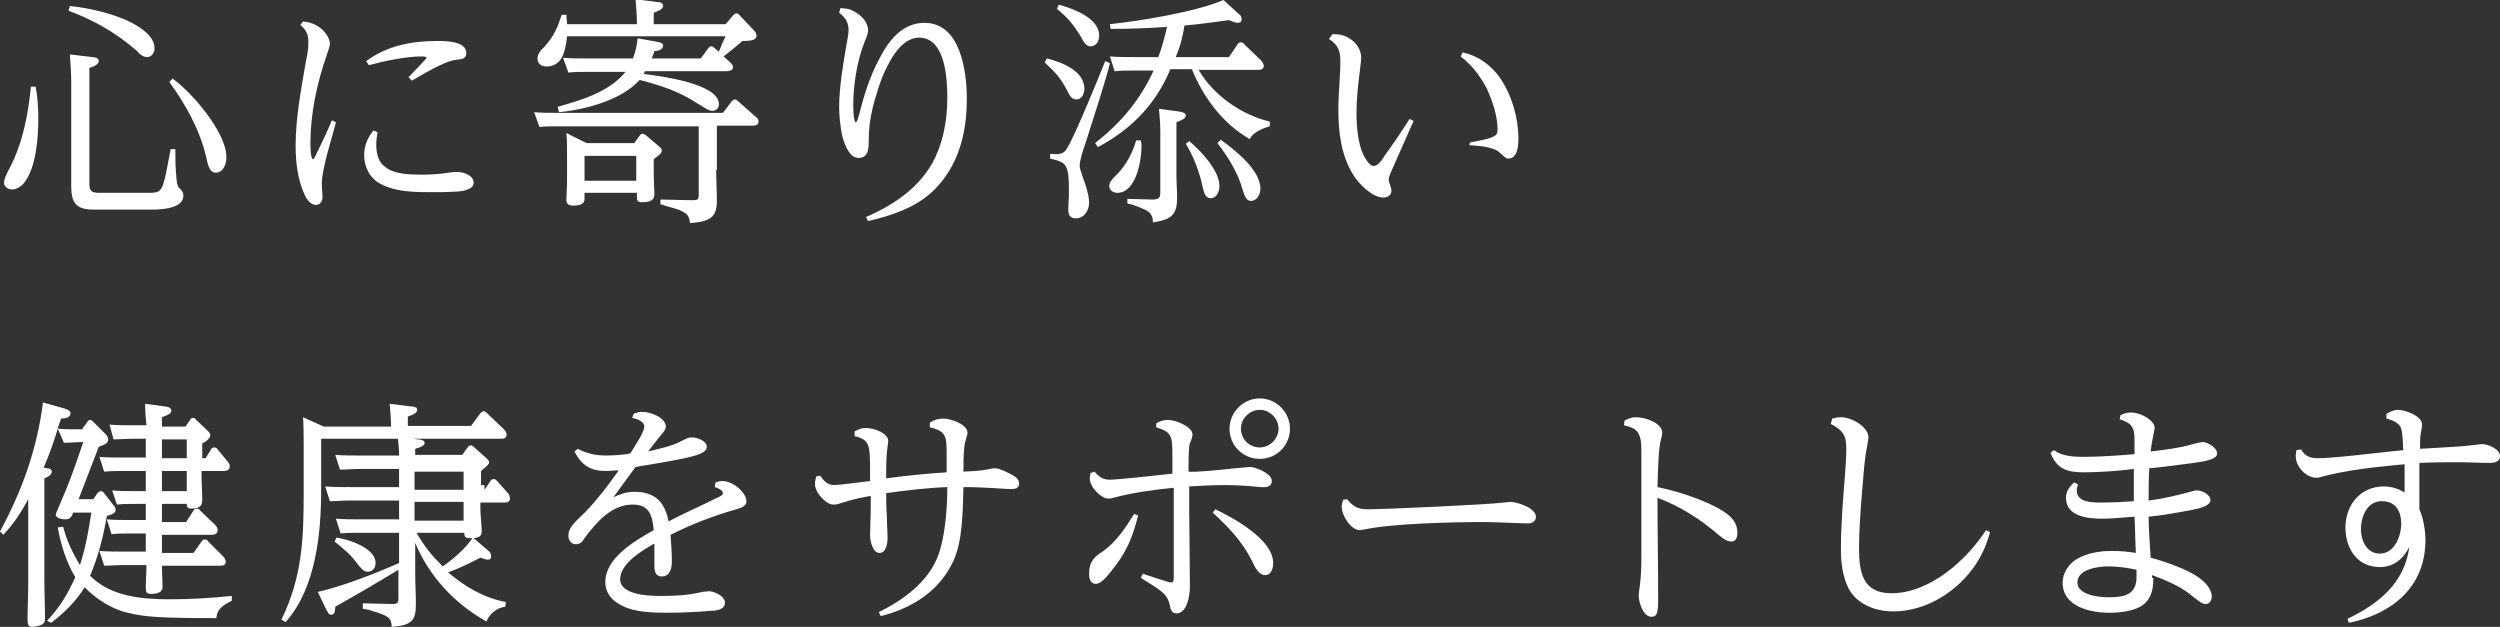<?xml version="1.0" encoding="utf-8"?>
<!-- Generator: Adobe Illustrator 27.6.1, SVG Export Plug-In . SVG Version: 6.00 Build 0)  -->
<svg version="1.1" id="レイヤー_1" xmlns="http://www.w3.org/2000/svg" xmlns:xlink="http://www.w3.org/1999/xlink" x="0px"
	 y="0px" viewBox="0 0 372.1 93.3" style="enable-background:new 0 0 372.1 93.3;" xml:space="preserve">
<rect x="0" y="0" width="372.1" height="93.3" fill="#333333" stroke="none"/>
<style type="text/css">
	.st0{fill:#FFFFFF;}
</style>
<g>
	<g>
		<path class="st0" d="M5.7,17.7c0,2.8-0.3,7.2-2.1,9.5c-0.4,0.5-1.1,1-1.8,1c-0.6,0-1.2-0.4-1.2-1c0-0.5,0.3-1.2,0.9-2.3
			c1.9-3.7,2.7-7.9,3.1-12l0.7,0C5.6,14.4,5.7,16,5.7,17.7z M20.5,3.9C21.6,4.6,23,5.7,23,7.2c0,0.6-0.4,1.3-1.1,1.3
			c-0.6,0-1.2-0.5-1.5-0.9C17.3,4.9,14,3,10.2,1.6l0.2-0.7C13.5,1.2,17.8,2.2,20.5,3.9z M13.8,8.5c0.3,0,0.9,0.1,0.9,0.6
			c0,0.5-0.9,0.9-1.4,1v17.2c0,1.2,0.4,1.4,1.5,1.4h7.4c1.2,0,1.7-0.1,2.1-1.3c0.3-0.9,0.6-2.5,1.1-5.2l0.7,0c0,1.3,0,2.4,0.1,3.6
			c0.1,1.2,0.1,1.9,0.6,2.3c0.3,0.3,0.5,0.6,0.5,1c0,2-3.4,2.1-4.9,2.1H14c-2.6,0-3.4-0.9-3.4-3.5V12.2c0-1.4-0.1-2.7-0.2-4.1
			L13.8,8.5z M33.7,23.4c0,0.9-0.4,2.3-1.6,2.3c-0.8,0-1.1-0.8-1.4-2.3c-1-4.2-3.1-7.9-5.5-11.2l0.5-0.5
			C28.6,13.8,33.7,19.7,33.7,23.4z"/>
		<path class="st0" d="M45.1,3.2c2.7,0.2,4,2.3,4,3.3c0,0.5-0.4,1.4-0.5,1.8c-1.4,4-2.4,8.6-2.4,13c0,0.3,0,2.4,0.4,2.4
			c0.1,0,0.3-0.4,0.4-0.6c0.7-1.4,1.8-3.7,2.4-5.2l0.6,0.3c-0.6,2.4-2.1,6.9-2.1,9.1c0,0.7,0.1,1.4,0.1,2c0,0.6-0.3,1.2-1,1.2
			c-0.8,0-1.4-0.9-1.7-1.6c-1-2.2-1.3-4.8-1.3-7.2c0-4.1,0.8-8.3,1.5-12.4c0.2-1,0.4-1.9,0.4-3c0-1.2-0.3-1.8-1.2-2.6L45.1,3.2z
			 M56.2,19.7c-0.1,0.6-0.2,1.1-0.2,1.8c0,1.7,0.5,2.8,1.4,3.4c1.3,1,3.4,1.1,5.4,1.1c1.3,0,2.7-0.1,4-0.3c0.6-0.1,1-0.1,1.3-0.1
			c0.9,0,2.4,0.5,2.4,1.6c0,0.8-0.9,1-1.5,1.2c-1.2,0.2-3.4,0.2-4.7,0.2c-2.5,0-5.3,0-7.6-1.2c-1.6-0.8-2.5-2.5-2.5-4.3
			c0-1.4,0.5-2.6,1.4-3.7L56.2,19.7z M54.5,9.1c3.1-2.3,6.7-3,10.6-3c1.2,0,4.3,0,4.3,1.8c0,0.8-0.5,0.9-1.5,1
			c-1.8,0.2-5,2.2-6.6,3.1l-0.5-0.5c0.3-0.3,2.7-2.8,2.7-2.9c0-0.2-0.6-0.2-0.8-0.2c-2.3,0-5.6,0.7-7.8,1.3L54.5,9.1z"/>
		<path class="st0" d="M106.6,25.3c0,1.5,0.1,3.1,0.1,4.6c0,2.4-1,3.1-4,3.3c-0.1-1.2-0.6-1.5-1.5-1.9c-0.7-0.3-1.7-0.5-2.9-0.9
			v-0.7l4.7,0.1c0.9,0,1-0.1,1-0.9V18.8H82.9c-0.9,0-1.7,0-2.6,0.1l-0.8-2.2c1.2,0.1,2.4,0.1,3.6,0.1h24.5l1.3-1.7
			c0.1-0.1,0.3-0.3,0.5-0.3c0.1,0,0.3,0.1,0.5,0.3l2.6,2.3c0.3,0.2,0.4,0.4,0.4,0.7c0,0.6-0.6,0.6-1,0.6h-5.2V25.3z M95.8,11
			c2.3,0.3,11.2,1.4,11.2,4.5c0,0.6-0.4,1-1,1c-0.6,0-1.6-0.8-2.2-1.1c-2.7-1.8-5.5-2.7-8.6-3.5c-2.7,3-8,4.4-12,4.8L83,15.9
			c3.5-1,7.7-2.2,10.1-5.2h-5.9c-0.9,0-1.7,0-2.6,0.1l-0.8-2.2c1.2,0.1,2.4,0.1,3.6,0.1h6.8c0.4-1,0.6-1.9,0.7-3l2.8,0.5
			c0.5,0.1,1,0.2,1,0.6c0,0.6-0.8,0.8-1.3,0.8c-0.1,0.4-0.3,0.8-0.4,1.1h7.3l1.1-1.5c0.2-0.3,0.3-0.3,0.5-0.3c0.2,0,0.3,0.1,0.5,0.3
			l0.6,0.5c0.3-0.8,0.6-1.5,1-2.3H84.4c-0.1,1-0.3,2.1-0.6,2.8c-0.5,1.2-1.4,1.7-2.5,1.7c-0.7,0-1.3-0.4-1.3-1.2
			c0-0.6,0.5-1.3,1-1.7c1.5-1.7,1.9-2.7,2.6-4.8h0.7c0,0.5,0.1,0.9,0.1,1.4h10.4c0-1.2-0.1-2.6-0.2-3.7l3.2,0.4
			c0.4,0,0.9,0.1,0.9,0.6c0,0.3-0.3,0.6-1.4,1v1.7H108l1.1-1.3c0.2-0.2,0.3-0.3,0.5-0.3c0.2,0,0.4,0.1,0.5,0.3l2.1,2.2
			c0.2,0.2,0.4,0.5,0.4,0.8c0,0.6-0.6,0.8-2.1,0.8c-0.9,0.8-1.9,1.6-2.8,2.3l1,0.9c0.2,0.2,0.4,0.4,0.4,0.7c0,0.5-0.6,0.6-1.1,0.6
			H96C95.9,10.8,95.9,10.9,95.8,11z M95.2,20.2c0.1-0.1,0.2-0.3,0.4-0.3c0.2,0,0.3,0.1,0.5,0.2l2,1.7c0.2,0.2,0.4,0.3,0.4,0.6
			c0,0.4-0.3,0.6-1.2,1.3v2c0,1.2,0.1,2.6,0.1,3.1c0,0.6-0.1,1.3-1.8,1.3c-0.8,0-0.8-0.3-0.8-0.8v-0.6H87v0.9c0,0.9-0.9,1-1.7,1
			c-0.6,0-1-0.2-1-0.8c0-0.5,0.1-2,0.1-3.1V23c0-1.2,0-2.1-0.1-3.2l3,1.5h7.1L95.2,20.2z M87,23.2v3.7h7.7v-3.7H87z"/>
		<path class="st0" d="M125.1,1.2c0.8,0.1,1.2,0,2.2,0.6c0.9,0.5,1.9,1.5,1.9,2.7c0,0.6-0.3,1.2-0.5,1.7c-1.1,2.7-1.7,6.4-1.7,9.3
			c0,0.4,0,2.7,0.4,2.7c0.1,0,0.3-0.5,0.4-0.9c0.8-3.1,1.6-5.8,3.1-8.6c1.4-2.7,3.4-5.3,6.7-5.3c5.4,0,6.3,7.3,6.3,11.3
			c0,5.1-1.2,10-5,13.7c-2.6,2.5-6.2,3.7-9.7,4.5l-0.3-0.6c4.6-2,7.8-4.5,9.8-7.9c1.5-2.7,2.3-6,2.3-9.9c0-2.8-0.3-8.9-4.2-8.9
			c-1.9,0-3.5,1.8-4.6,4c-1.2,2.2-1.9,4.9-2.3,6.4c-0.4,1.6-0.6,3.2-0.6,4.9c0,1.1,0,2.6-1.5,2.6c-1.2,0-1.9-1.4-2.4-3.1
			c-0.4-1.7-0.5-3.6-0.5-4.5c0-2.8,0.6-6.5,1.1-9.3c0.1-0.7,0.3-1.4,0.3-2.1c0-1.2-0.5-1.9-1.4-2.6L125.1,1.2z"/>
		<path class="st0" d="M161.4,13.2c0,0.8-0.4,1.6-1.2,1.6c-0.8,0-1.1-0.8-1.4-1.4c-1-1.9-1.8-2.7-3.3-4.1l0.3-0.6
			C157.9,9.2,161.4,10.5,161.4,13.2z M158.8,22.1c1.3-2.1,4.6-10.3,5.7-13l0.7,0.3c-0.5,2.2-2.8,9.3-3.6,11.8
			c-0.5,1.4-0.9,2.8-0.9,3.4c0,0.4,0.1,0.7,0.5,1.9c0.4,1,0.9,2.6,0.9,3.7c0,1.1-0.7,2.3-2,2.3c-0.8,0-1.1-0.5-1.1-1.3
			c0-0.6,0.1-1.6,0.1-2.5c0-4.3-0.3-4.5-2.8-5.1l0-0.7C157.6,23,158.3,23,158.8,22.1z M163.6,5.3c0,0.8-0.4,1.6-1.3,1.6
			c-0.6,0-1-0.6-1.4-1.4c-1.1-1.8-1.9-2.8-3.6-4.2l0.3-0.6C159.8,1.3,163.6,2.7,163.6,5.3z M163.4,21.9l-0.4-0.6
			c3.8-3,6.7-6.4,8.7-10.8h-3c-1.1,0-1.7,0-2.8,0.1l-0.7-2.2c1.2,0.1,2.4,0.1,3.6,0.1h3.6c0.6-1.6,0.9-2.8,1.3-4.5
			c-2.8,0.2-5.5,0.3-8.4,0.3l-0.1-0.7c4.6-0.5,12.7-1.8,16.9-3.6l2.3,2.1c0.3,0.2,0.4,0.4,0.4,0.8c0,0.4-0.3,0.5-0.6,0.5
			c-0.4,0-0.9-0.3-1.3-0.4c-2.2,0.3-4.4,0.6-6.6,0.8c-0.3,1.8-0.6,3-1.3,4.7h7.9l1.3-1.9c0.1-0.2,0.3-0.3,0.5-0.3s0.4,0.1,0.5,0.3
			l2.5,2.4c0.1,0.1,0.4,0.5,0.4,0.8c0,0.5-0.4,0.6-0.9,0.6h-8.8c2.2,3.8,6.4,6.7,10.6,7.7l0,0.7c-1.1,0.3-2.5,0.9-3,1.9
			c-4-2.3-6.9-6.2-8.6-10.4h-3.2C172,15.6,168.3,19.3,163.4,21.9z M169.9,21.8c0,2.1-0.8,6.9-3.6,6.9c-0.6,0-1.2-0.4-1.2-1
			c0-0.6,0.4-1,1.3-1.9c1.3-1.4,2.2-3.1,2.7-4.9l0.7,0C169.9,21.3,169.9,21.6,169.9,21.8z M175.5,16.6c0.5,0.1,1,0.2,1,0.6
			s-0.6,0.7-1.4,1V26c0,1.2,0.1,2.3,0.1,3.5c0,2.7-1.1,3.2-3.6,3.6c0-0.9-0.3-1.5-1.2-1.9c-0.7-0.3-1.8-0.8-2.6-0.9v-0.7l3.6,0.1
			c1.2,0,1.3-0.3,1.3-1.2v-9c0-1-0.1-2.4-0.2-3.3L175.5,16.6z M181.5,27.7c0,0.8-0.4,1.8-1.3,1.8c-0.8,0-1-0.8-1.2-1.7
			c-0.5-2.3-1.3-4.4-2.5-6.4l0.5-0.4C178.8,22.5,181.5,25.4,181.5,27.7z M187.6,28.1c0,0.8-0.5,1.8-1.4,1.8c-0.6,0-0.9-0.5-1.2-1.5
			c-0.7-2.6-2.1-4.9-3.8-7.1l0.5-0.5C183.9,22.4,187.6,25.3,187.6,28.1z"/>
		<path class="st0" d="M198.3,5.1h0.5c1.8,0,3.8,1.5,3.8,3.5c0,0.9-0.7,4.8-0.7,8.2c0,2,0.2,4.6,1.1,6.4c0.3,0.5,0.8,1.5,1.5,1.5
			c0.5,0,1.1-0.7,1.5-1.4c1.3-1.8,2.6-3.7,3.8-5.6l0.6,0.3c-1,2.3-2.1,4.7-3.1,7c-0.3,0.7-0.6,1.3-0.6,1.7c0,0.5,0.4,1.2,0.4,1.7
			c0,0.6-0.5,1-1.2,1c-1.7,0-3.7-2.1-4.5-3.4c-1.8-2.9-2.2-6.4-2.2-9.7c0-2.4,0.3-5,0.3-7.1c0-1.6-0.3-2.5-1.7-3.4L198.3,5.1z
			 M218.8,21.2c1.6-0.3,2.7-0.5,3.3-0.8c0.6-0.2,0.8-0.5,0.8-1.2c0-1.9-0.8-4.3-1.6-6c-1-1.9-2.2-3.5-3.9-4.8l0.3-0.6
			c2.3,0.5,4.1,1.8,5.5,3.7c1.8,2.6,2.8,6,2.8,9.1c0,1-0.1,3-1.5,3c-0.4,0-0.6-0.3-1.2-0.8c-0.6-0.6-1.2-0.7-2-0.9s-1.7-0.2-2.6-0.3
			L218.8,21.2z"/>
		<path class="st0" d="M8.6,63.8c-0.6,2-1.2,3.7-2.1,5.8l0.5,0.1c0.3,0,0.7,0.1,0.7,0.5c0,0.5-0.6,0.8-1.1,1v15c0,2,0.1,3.9,0.1,5.9
			c0,0.4-0.1,0.8-0.8,1c-0.3,0.1-0.8,0.2-1.1,0.2c-0.6,0-0.7-0.4-0.7-1c0-1.7,0.1-3.4,0.1-5.1V74.3c-1,1.9-2.2,3.7-3.7,5.3L0,79.1
			C3.3,73,5.5,66.9,6.4,59.9l3.2,0.9c0.6,0.2,0.9,0.4,0.9,0.7c0,0.7-0.9,0.8-1.4,0.8C8.9,62.9,8.7,63.3,8.6,63.8
			c1.2,0.1,2.4,0.1,3.6,0.1l0.8-1.1c0.1-0.2,0.3-0.3,0.4-0.3c0.2,0,0.3,0.1,0.5,0.3l1.8,1.8c0.2,0.2,0.4,0.5,0.4,0.8
			c0,0.5-0.3,0.7-1.4,1.1c-1,2.6-2,5.2-3,7.8h2.2l0.6-0.9c0.1-0.1,0.3-0.3,0.5-0.3c0.2,0,0.4,0.1,0.5,0.3l1.4,1.8
			c0.3,0.3,0.3,0.5,0.3,0.7c0,0.4-0.3,0.6-1.3,0.9c-0.5,3-1.3,6.1-2.5,8.9c3.1,3.1,7.7,3.5,11.9,3.5c3.1,0,6.2-0.2,9.2-0.5v0.7
			c-1.3,0.7-2.2,1.2-2.3,2.6c-8.7,0-10.7-0.2-13.2-0.8c-2.3-0.5-4.8-2.1-6.4-3.8c-1.3,2.1-3,3.8-5,5.3L7,92.4c1.9-2,3.1-4,4.2-6.5
			c-1.3-2.1-2.2-5-2.6-7.4l0.8-0.1c0.5,2,1.4,3.9,2.5,5.7c0.8-2.4,1.3-5.2,1.7-7.8h-2.7c-0.3,0.8-0.6,1-1.2,1
			c-0.8,0-1.4-0.3-1.4-0.7c0-0.1,0.1-0.4,0.3-0.8c0.4-0.9,0.9-2.2,1.1-2.6c0.9-2.1,1.9-5.1,2.7-7.4h-0.1c-0.9,0-1.9,0.1-2.8,0.1
			L8.6,63.8z M21.6,60.1l3,0.4c0.7,0.1,0.9,0.3,0.9,0.6c0,0.4-0.3,0.6-1.4,1v1.4h3.5l0.7-1c0.1-0.2,0.2-0.3,0.4-0.3s0.4,0.1,0.5,0.3
			l1.8,1.7c0.2,0.2,0.3,0.4,0.3,0.6c0,0.5-0.8,1-1.2,1.2v2.2h0.5l0.8-1.3c0.1-0.2,0.2-0.3,0.5-0.3c0.2,0,0.4,0.1,0.5,0.3l1.4,1.7
			c0.2,0.2,0.4,0.5,0.4,0.8c0,0.5-0.4,0.7-0.8,0.7H30V71c0,1.1,0.1,1.9,0.1,3.4c0,0.6-0.1,1.3-1.6,1.3c-0.6,0-0.7-0.3-0.7-0.6V75
			h-3.7v2.7h3.6l1.1-1.7c0.1-0.2,0.3-0.3,0.5-0.3s0.4,0.1,0.5,0.3l2.2,2.1c0.2,0.2,0.4,0.5,0.4,0.8c0,0.5-0.4,0.7-0.9,0.7h-7.4v2.7
			h4.7l1.2-1.7c0.2-0.3,0.3-0.3,0.5-0.3c0.2,0,0.4,0.1,0.5,0.3l2.2,2.2c0.2,0.2,0.4,0.5,0.4,0.8c0,0.5-0.4,0.6-0.8,0.6h-8.7
			c0,1,0.1,2.3,0.1,3.1c0,0.4-0.1,1.1-1.7,1.1c-0.7,0-0.8-0.3-0.8-0.9c0-1.1,0.1-2.2,0.1-3.4h-3.5c-0.8,0-1.9,0.1-2.8,0.1l-0.7-2.2
			c1.2,0.1,2.4,0.1,3.6,0.1h3.3v-2.7h-2.3c-1,0-1.9,0-2.8,0.1l-0.7-2.2c1.2,0.1,2.4,0.1,3.6,0.1h2.2V75h-1.5c-1,0-1.9,0-2.8,0.1
			L16.7,73c1.2,0.1,2.4,0.1,3.6,0.1h1.4v-3h-3.4c-1,0-1.8,0-2.8,0.1l-0.7-2.2c1.2,0.1,2.4,0.1,3.6,0.1h3.3v-2.8h-2
			c-0.7,0-2,0.1-2.8,0.1l-0.6-2.2c1.2,0.1,2.4,0.1,3.6,0.1h1.9C21.7,62.4,21.6,61.3,21.6,60.1z M24.1,65.4v2.8h3.7v-2.8H24.1z
			 M24.1,70.1v3h3.7v-3H24.1z"/>
		<path class="st0" d="M70.1,63.4l1.4-1.9c0.1-0.1,0.3-0.3,0.5-0.3c0.1,0,0.3,0.1,0.5,0.3l2.5,2.4c0.2,0.2,0.4,0.5,0.4,0.8
			c0,0.5-0.4,0.6-0.8,0.6H47.8V73c0,6.4-0.8,14.6-5.3,19.6l-0.6-0.4c3.1-6.4,3.3-12,3.3-18.9v-7c0-1.2,0-3.1-0.1-4.2l3.1,1.4h10
			c0-1.1-0.1-2.3-0.2-3.4l3.2,0.4c0.4,0,0.9,0.1,0.9,0.5c0,0.4-0.5,0.7-1.4,1v1.4H70.1z M72.1,72.9l0.9-1.3c0.1-0.2,0.3-0.3,0.5-0.3
			c0.2,0,0.3,0.1,0.5,0.3l1.6,1.8c0.2,0.2,0.3,0.5,0.3,0.8c0,0.5-0.4,0.6-0.8,0.6h-3.6v0.9c0,1,0.2,2.6,0.2,3.4c0,0.7-0.4,0.9-1.2,1
			l2.1,1.8c0.3,0.2,0.5,0.5,0.5,0.9s-0.2,0.5-0.5,0.5c-0.3,0-0.8-0.2-1.1-0.3c-1.7,0.9-3,1.5-4.8,2.2c2.5,2.1,5.3,3.8,8.6,4.4
			l-0.1,0.7c-1.3,0.2-2.3,1-2.8,2.2c-4.8-2.7-8.5-6.7-10.6-11.7v4.5c0,1.5,0.1,3.1,0.1,4.7c0,2.3-0.6,3.1-3.6,3.3
			c0-1.3-0.6-1.7-2.7-2.3c-0.5-0.2-1-0.3-1.6-0.4v-0.8l4.5,0.1c0.6,0,0.8-0.2,0.8-0.7v-4.4c-3.1,1.9-6.2,3.7-9.4,5.5
			c0,0.4,0,1.2-0.6,1.2c-0.4,0-0.5-0.4-0.7-0.7l-1.3-2.7c3.6-0.8,8.7-2.8,12.1-4.3v-4.5h-5.9c-1,0-1.8,0-2.8,0.1l-0.7-2.2
			c1.2,0.1,2.4,0.1,3.6,0.1h5.8v-2.8h-7.5c-1,0-1.8,0.1-2.8,0.1l-0.7-2.2c1.2,0.1,2.4,0.1,3.6,0.1h7.4v-2.7h-6c-1,0-1.8,0.1-2.8,0.1
			l-0.7-2.2c1.2,0.1,2.4,0.1,3.6,0.1h5.9c0-0.9-0.1-1.9-0.2-2.8l3,0.4c0.3,0,1,0.1,1,0.5c0,0.4-0.4,0.6-1.4,0.9v0.9h7l0.8-1.1
			c0.1-0.1,0.2-0.3,0.4-0.3c0.2,0,0.3,0,0.5,0.2l1.9,1.7c0.2,0.2,0.4,0.4,0.4,0.6c0,0.4-0.9,1-1.2,1.3v2.1H72.1z M54.4,81.6
			c0.9,0.6,1.5,1.3,1.5,2.2c0,0.7-0.4,1.3-1.2,1.3c-0.5,0-0.9-0.4-1.6-1.3c-0.9-1.3-2.1-2.2-3.3-3.2l0.3-0.6
			C51.2,80.2,53.1,80.7,54.4,81.6z M69,70.2h-7.3v2.7H69V70.2z M61.7,74.7v2.8H69v-2.8H61.7z M68.8,81.9c0.6-0.6,1.1-1.2,1.5-1.8
			c-0.1,0-0.3,0-0.4,0c-0.7,0-0.8-0.3-0.8-0.8H62c1.2,2.1,2.2,3.3,3.9,5C66.9,83.6,67.9,82.8,68.8,81.9z"/>
		<path class="st0" d="M101.3,65.7c1-0.5,1.2-0.6,1.7-0.6c0.7,0,2.2,0.5,2.2,1.4c0,0.9-1.5,1.3-3.3,1.7c-2.4,0.5-4.9,0.9-7.3,1.3
			c-1.1,1.5-2.2,3-3.3,4.5c1.2-0.5,1.9-0.8,3.2-0.8c3,0,4.5,1.6,5,4.4c2.3-1.2,4.6-2.2,7-3.4c0.7-0.3,1.1-0.5,1.1-0.8
			c0-0.5-0.9-0.8-1.2-0.9l0.1-0.7c0.4-0.1,0.6-0.2,1-0.2c1.7,0,3.6,1.8,3.6,3c0,0.8-0.9,1-1.5,1.2c-3.5,1-6.6,2.2-9.8,3.8
			c0.1,1.3,0.2,2.7,0.2,4c0,1-0.3,2.2-1.5,2.2c-1,0-1.1-0.9-1.1-1.6c0-0.5,0-1,0-1.5c0-0.6,0-1.2,0-1.8c-1.8,1-5.1,3-5.1,5.3
			c0,2.4,4.4,2.5,6.1,2.5c2.1,0,3.9-0.1,5.7-0.5c0.3-0.1,1.1-0.2,1.4-0.2c0.8,0,2.4,0.7,2.4,1.7s-1.2,1.2-1.9,1.2
			c-2.3,0.2-4.7,0.3-6.9,0.3c-1.9,0-4.7-0.1-6.4-1c-1.5-0.7-2.6-1.8-2.6-3.6c0-3.5,4.2-6,7.2-7.7c-0.2-2.1-0.6-3.8-3.1-3.8
			c-3.2,0-5.4,2.6-7.2,5c-0.3,0.5-0.6,0.9-1.3,0.9c-0.7,0-1.1-0.6-1.1-1.3c0-1.1,0.9-1.9,1.9-2.9c1.7-1.5,4.2-4.8,5.6-6.8
			c-0.6,0-1.3,0.1-1.9,0.1c-2.3,0-3.6-0.8-4.7-2.9l0.5-0.4c1.3,0.7,2.7,1,4.2,1c1.1,0,2.5-0.1,3.6-0.3c0.7-1.1,2.1-3.2,2.1-4
			c0-0.8-1.2-1.2-1.8-1.3l0.2-0.6c0.5-0.2,0.8-0.3,1.3-0.3c1.3,0,3.5,0.9,3.5,2.2c0,0.4-0.3,0.8-1,1.6c-0.4,0.5-1.2,1.5-1.6,2.1
			C97.9,66.8,99.8,66.5,101.3,65.7z"/>
		<path class="st0" d="M140.9,70.3v-2.5c0-2.8,0-3.6-2.5-4.2v-0.7c0.6-0.4,1.3-0.6,2-0.6c1,0,3.6,0.8,3.6,2.1c0,0.5-0.4,1.1-0.5,2.4
			c-0.1,1-0.1,2.3-0.1,3.4c1.3-0.1,2.5-0.1,3.4-0.3c0.5-0.1,1-0.2,1.3-0.2c0.6,0,1.4,0.4,2.2,0.8c0.6,0.3,1.4,0.7,1.4,1.5
			c0,0.6-0.6,0.8-1.1,0.8c-0.9,0-4-0.3-6.9-0.3h-0.3c-0.1,3.4-0.1,8-1.5,11c-2.1,4.5-6.1,7-10.8,8.2l-0.3-0.6
			c3.7-1.8,7.5-4.6,8.9-8.6c1-2.8,1.3-7,1.3-10c-3,0.1-6.2,0.5-9.1,0.9c0,0.8,0,2.2,0.1,3.4c0,1.1,0.1,2.2,0.1,3.3
			c0,0.8-0.2,2.2-1.2,2.2c-1,0-1.4-1.8-1.4-2.6c0-0.9,0.1-2.8,0.1-4.4c0-0.5,0-1,0-1.5c-2.1,0.4-2.6,0.5-4.8,1.2
			c-0.3,0.1-0.5,0.1-0.8,0.1c-1,0-2.7-1.7-2.7-3.1c0-0.4,0.1-0.7,0.2-1.1l0.6-0.1c0.5,0.8,1.1,1.4,2.1,1.4c0.6,0,4.4-0.5,5.3-0.6V70
			c0-3.9-0.1-4.5-2.3-5.1l0-0.7c0.6-0.3,1-0.5,1.7-0.5c1.2,0,3.3,0.8,3.3,1.9c0,0.1,0,0.4-0.1,0.9c-0.1,0.7-0.2,1.9-0.2,3.7v1
			C134.8,70.8,137.8,70.5,140.9,70.3z"/>
		<path class="st0" d="M169.4,76.7c-0.7,2.8-1.5,5-3.3,7.4c-0.8,1-2,2.8-3,2.8c-0.8,0-1-0.8-1-1.5c0-1.9,0.9-2.6,2-3.3
			c2-1.4,3.4-3.5,4.7-5.6L169.4,76.7z M183.8,69.7c1.3-0.1,2.1-0.2,2.3-0.2c0.6,0,3.2,0.9,3.2,2.1c0,0.6-0.5,0.9-1,0.9
			c-0.3,0-0.5,0-0.7,0c-1.8-0.2-3.6-0.3-5.3-0.3c-1.8,0-3.6,0.1-5.3,0.2v3.7c0,1.4,0.1,7.6,0.1,11.3c0,1.2-0.4,3.9-2,3.9
			c-0.7,0-0.9-0.6-1-1.3c-0.4-1.8-1.7-2.3-4.3-4l0.3-0.6c0.7,0.2,3.8,1.3,4.2,1.3c0.4,0,0.4-0.4,0.4-0.8v-0.4c0-1,0-2.1,0-3.1
			c0-3.3,0-6.5,0-9.8c-3,0.3-6.1,0.7-9,1.5c-0.3,0.1-0.5,0.1-0.8,0.1c-1,0-2.7-1.7-2.7-3c0-0.3,0.1-0.5,0.1-0.8l0.6-0.2
			c0.7,0.8,1.3,1.2,2.3,1.2c1,0,6.7-0.6,9.3-0.9c0-1.2,0-2.1,0-2.9c0-2.8-0.2-3.3-2.4-4V63c0.5-0.3,1.1-0.5,1.7-0.5
			c1.2,0,3.7,1,3.7,2.2c0,0.1-0.1,0.5-0.2,0.8c-0.1,0.3-0.3,0.6-0.3,1c-0.1,0.8-0.1,2.8-0.1,3.7C177.9,70.3,181,70,183.8,69.7z
			 M189.5,83.8c0,0.8-0.3,1.8-1.2,1.8c-0.9,0-1.5-1.1-2-2.2c-1.4-2.8-3.5-5-5.8-7.1l0.4-0.5C183.6,77.1,189.5,80.3,189.5,83.8z
			 M192,63.8c0,2.5-2,4.5-4.5,4.5s-4.5-2-4.5-4.5c0-2.4,2-4.5,4.5-4.5S192,61.4,192,63.8z M184.7,63.8c0,1.6,1.3,2.8,2.8,2.8
			s2.8-1.3,2.8-2.8c0-1.5-1.3-2.8-2.8-2.8S184.7,62.3,184.7,63.8z"/>
		<path class="st0" d="M203.6,75.8c2.6,0,18-0.7,20.2-1c0.3,0,0.7-0.1,1-0.1c1,0,3.8,0.9,3.8,2.2c0,0.7-0.5,1-1.2,1
			c-1,0-5.2-0.2-6.5-0.2c-4.5,0-13.6,0.2-17.8,1.1c-0.2,0-0.5,0.1-0.7,0.1c-1.4,0-2.7-2.3-2.7-3.4c0-0.4,0.1-0.8,0.2-1.1l0.6-0.1
			C201.4,75.4,202.1,75.8,203.6,75.8z"/>
		<path class="st0" d="M256.5,76.1c1.2,0.8,2.1,1.7,2.1,3.2c0,0.6-0.2,1.3-0.9,1.3c-0.7,0-1.3-0.5-1.8-0.9c-2.8-2.4-5.7-4.3-9.2-5.6
			c0,5,0.1,9.9,0.1,14.9c0,2.1-0.1,2.8-1,2.8c-1.3,0-1.9-2.3-1.9-3.2c0-0.5,0.4-2.1,0.4-5.4v-2.5c0-2.8,0-5.8,0-8.6c0-2.1,0-4,0-5.2
			c0-2.7-0.8-3.2-2.6-3.6l0.1-0.7c0.6-0.3,1-0.5,1.7-0.5c1.5,0,3.9,0.9,3.9,2.3c0,0.3-0.1,0.7-0.3,1.5c-0.2,1-0.3,2.9-0.4,6.6
			C249.7,73.1,254,74.5,256.5,76.1z"/>
		<path class="st0" d="M272.7,62.3c0.4-0.1,0.8-0.2,1.3-0.2c1.7,0,4.1,1.5,4.1,3c0,0.3-0.3,1.9-0.4,2.4c-0.3,2.1-0.4,4.2-0.6,6.3
			c-0.2,2.6-0.4,5.2-0.4,7.8c0,3.5,0.5,6.7,4.8,6.7c5.7,0,11.2-4.9,14.1-9.4l0.6,0.3c-0.7,2.6-1.9,4.9-3.8,6.9
			c-2.7,2.9-6.6,4.9-10.6,4.9c-2.6,0-5.3-1-6.6-3.3c-0.9-1.7-1.2-3.9-1.2-5.8c0-3.7,0.3-7.4,0.6-11.1c0.1-1.3,0.2-2.8,0.2-4.1
			c0-2-0.6-2.7-2.3-3.6L272.7,62.3z"/>
		<path class="st0" d="M320.5,86c0,1.5-0.2,3-1.5,4c-1.3,1-3.5,1.2-5.1,1.2c-2.8,0-6.9-0.9-6.9-4.5c0-1.5,1-2.9,2.3-3.6
			c1.5-0.8,3.3-1.1,5-1.1c1.2,0,2.5,0.1,3.6,0.3c-0.1-1.8-0.1-3.6-0.2-5.4c-1.6,0.1-3.2,0.3-4.8,0.3c-2.1,0-5.4-0.3-5.4-3.1
			c0-1,0.5-1.6,1.2-2.3l0.6,0.3c-0.1,0.3-0.2,0.5-0.2,0.9c0,1.7,2.1,1.8,3.4,1.8c2.1,0,3.5-0.1,5.1-0.2v-4.8
			c-2.2,0.3-5.3,0.5-7.5,0.5c-2.4,0-4-0.5-4.9-2.9l0.5-0.4c1.2,0.9,2.9,1,4.4,1c2.3,0,5.2-0.2,7.6-0.4c0-0.6,0-1.2,0-1.8
			c0-1,0-1.7-0.4-2.3c-0.3-0.5-0.9-0.8-1.8-1.1l0.1-0.6c0.6-0.3,1-0.4,1.6-0.4c1.5,0,3.5,1.2,3.5,2.3c0,0.3-0.4,1.7-0.6,3.5
			c2.5-0.3,4.2-0.5,6.7-1.2c0.4-0.1,0.8-0.2,1.1-0.2c0.6,0,2.1,0.8,2.1,1.7c0,0.9-2,1.2-3.5,1.4c-2.2,0.3-4.4,0.6-6.6,0.8
			c-0.1,1.6-0.1,3.2-0.1,4.8c2.4-0.3,4.3-0.8,6.6-1.4c0.2-0.1,0.5-0.1,0.7-0.1c0.6,0,1.9,0.6,1.9,1.4c0,0.8-1.2,1.2-2.8,1.5
			c-2.1,0.4-4.2,0.8-6.4,1c0,2,0.2,4.1,0.3,6.1c1.9,0.5,5.7,1.8,7.2,3c0.9,0.6,1.9,1.7,1.9,2.8c0,0.5-0.3,1.1-0.9,1.1
			c-0.5,0-0.9-0.3-2.4-1.5c-1.5-1.2-3.9-2.2-5.6-2.8V86z M318,85.9c0-0.4,0-0.7,0-1.1c-1.4-0.3-2.8-0.5-4.2-0.5
			c-1.5,0-4.6,0.4-4.6,2.4c0,1.9,3.3,2.2,4.7,2.2C316.2,88.9,318,88.5,318,85.9z"/>
		<path class="st0" d="M365.3,66.5c0.8,0,4.1-0.4,4.1-0.4c0.9,0,2.7,0.7,2.7,1.8c0,0.8-0.8,1-1.5,1c-1.5,0-3.1-0.1-4.6-0.1
			c-1.9,0-3.9,0-5.9,0.1c0,2.3,0,4.6,0,6.9c0.6,1.3,0.9,3.2,0.9,4.6c0,7-5,11-11.4,12.3l-0.2-0.6c4.6-2.2,8.5-5.3,9.2-10.7
			c-0.9,1.8-2.3,3-4.4,3c-3.4,0-5.1-2.8-5.1-5.9c0-3.3,2.2-6.1,5.7-6.1c1.1,0,2.1,0.3,3.1,0.9c0-1.4,0-2.8,0-4.2
			c-4.2,0.4-8.4,0.8-12.5,1.9c-0.2,0.1-0.5,0.1-0.7,0.1c-1.4,0-3-1.6-3-3.2c0-0.1,0-0.3,0.1-0.9l0.7-0.1c0.6,1,1.3,1.3,2.5,1.3
			c2.6,0,9.5-0.9,12.7-1.2c-0.1-1.9-0.1-3-0.5-3.6c-0.4-0.5-0.9-0.8-2-1.1l0-0.7c0.5-0.3,1.1-0.6,1.7-0.6c1.1,0,3.6,0.9,3.6,2.2
			c0,0.3-0.1,0.7-0.2,1.4c-0.1,0.5-0.1,1.2-0.1,2.2C361.9,66.7,363.6,66.6,365.3,66.5z M351.4,78.8c0,1.7,0.9,3.6,2.8,3.6
			c2.2,0,3.2-2.6,3.2-4.5c0-1.7-0.8-3.3-2.8-3.3C352.4,74.5,351.4,76.8,351.4,78.8z"/>
	</g>
</g>
</svg>
